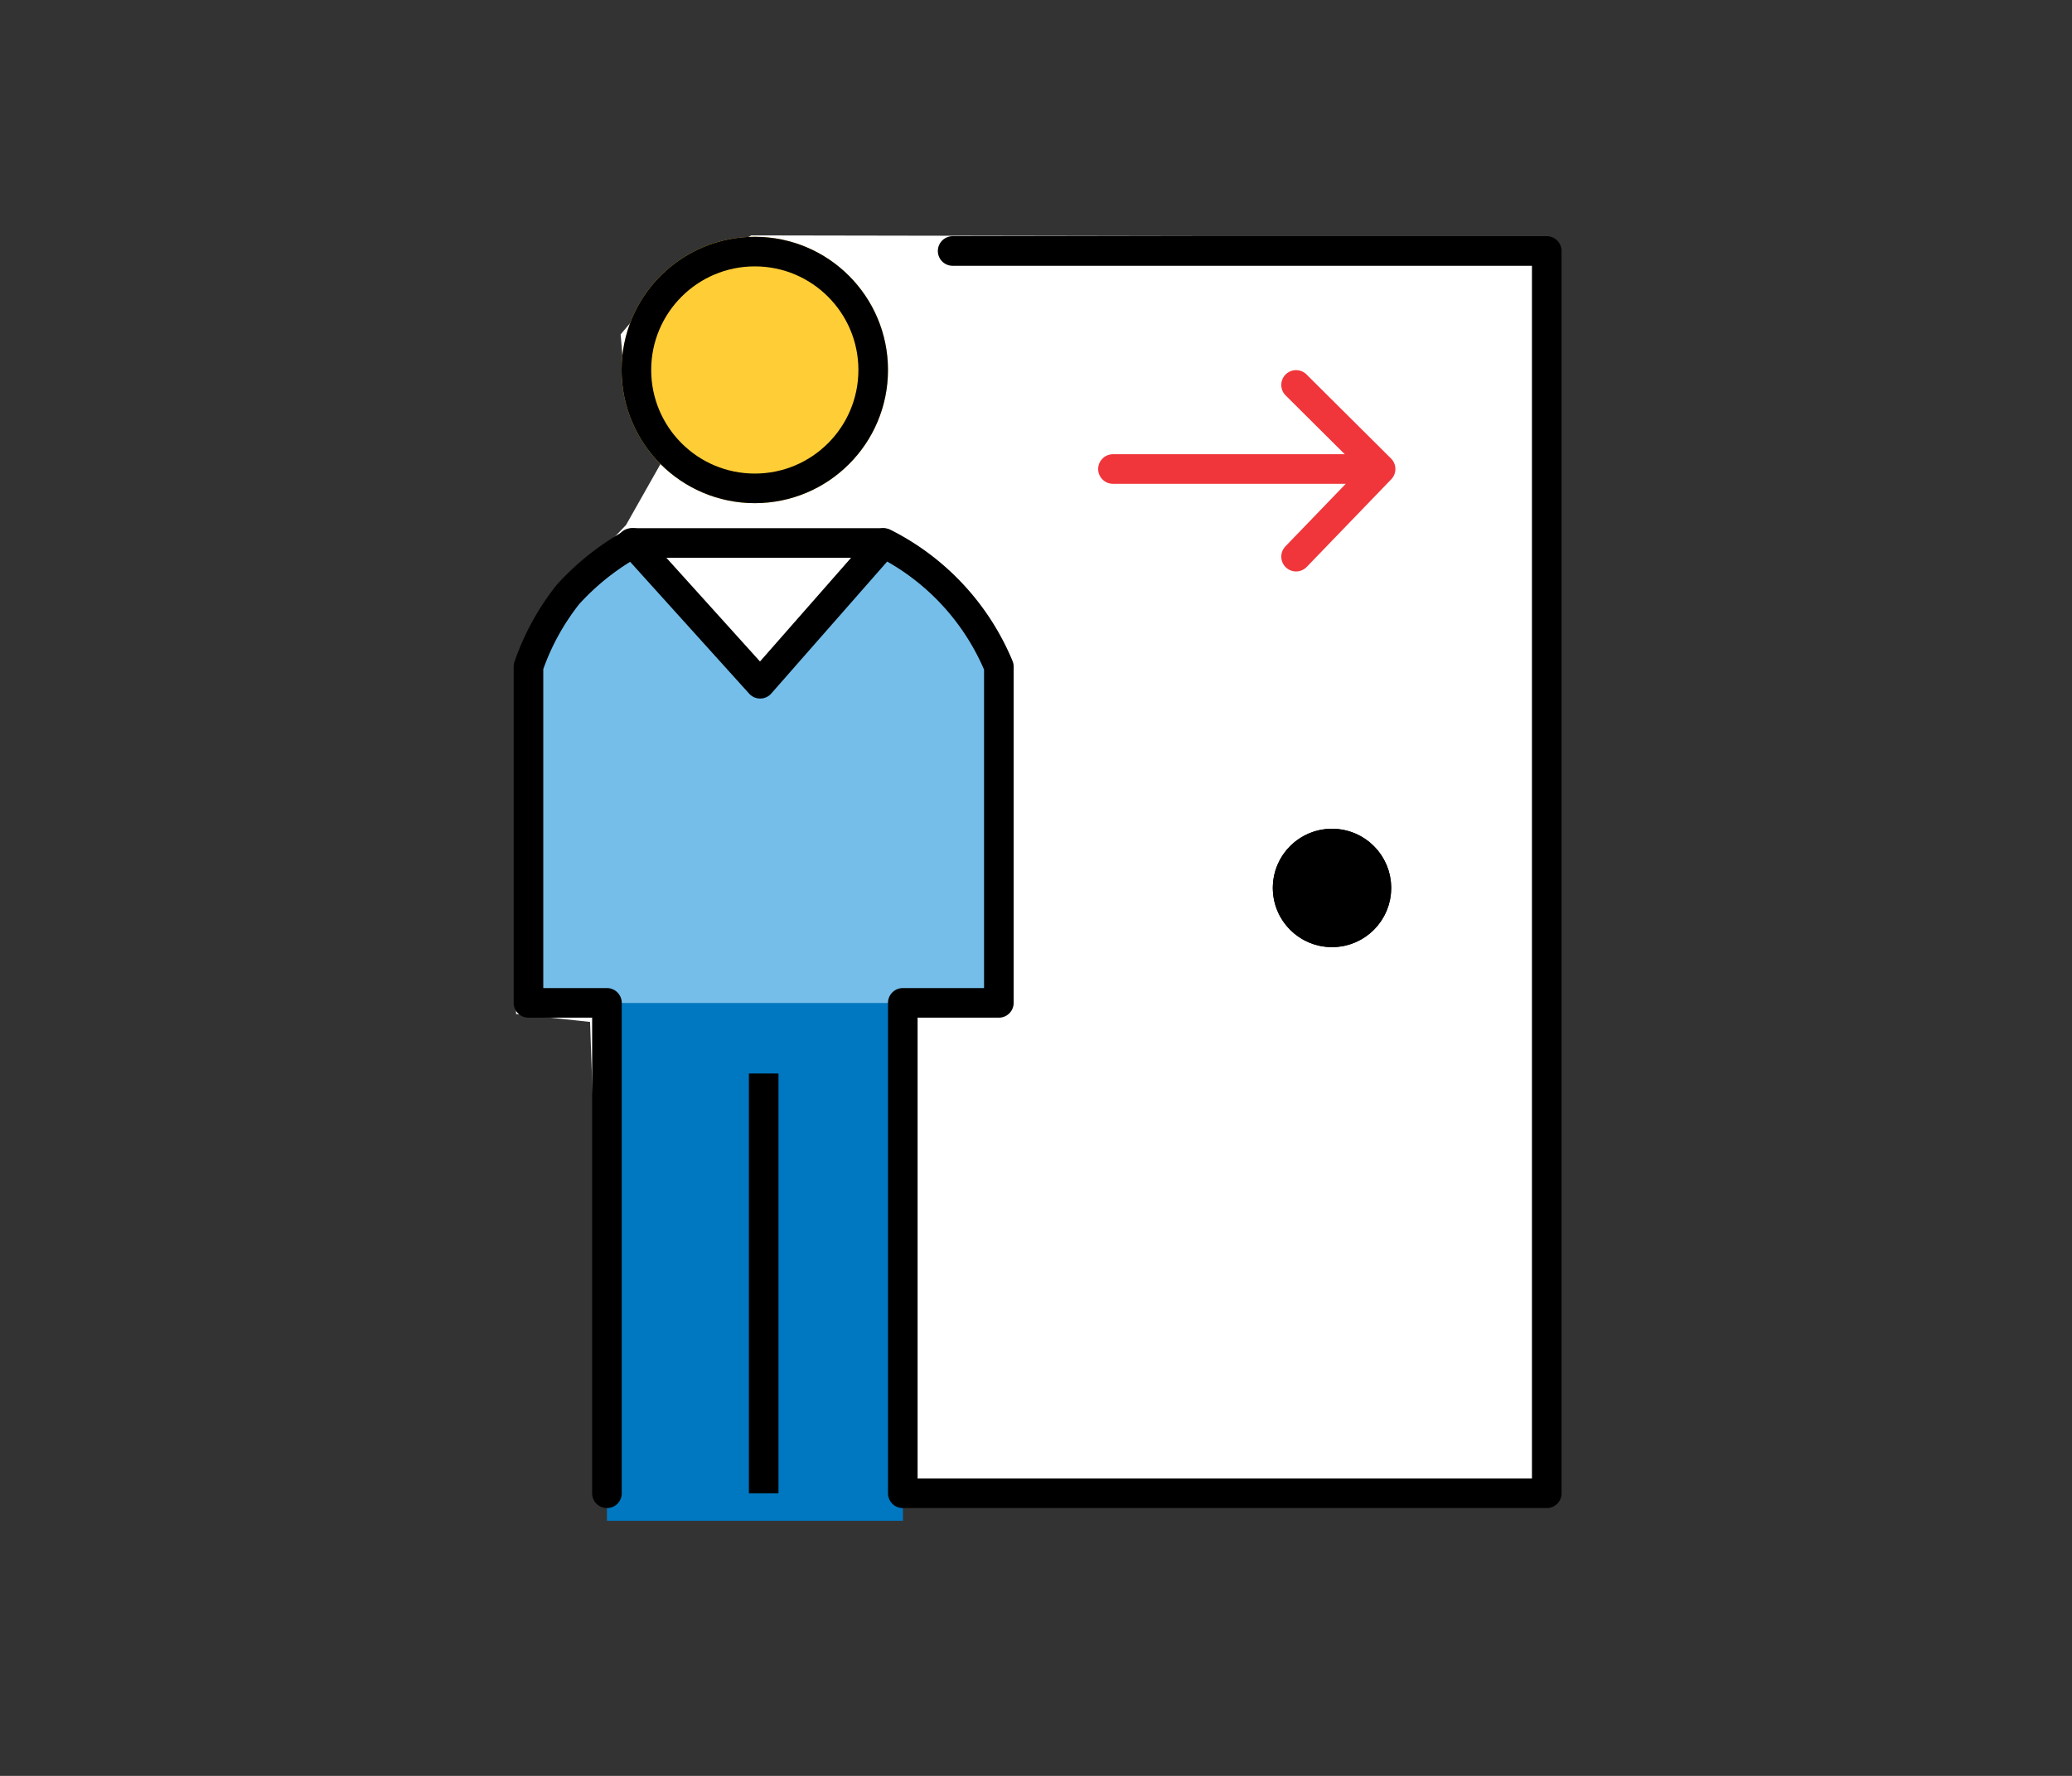 <svg xmlns="http://www.w3.org/2000/svg" xmlns:xlink="http://www.w3.org/1999/xlink" width="70" height="60" viewBox="0 0 70 60">
  <rect x="0" y="0" width="70" height="60" fill="#333333" stroke="none"/>
  <defs>
    <clipPath id="clip-Registro-Visitas">
      <rect width="70" height="60"/>
    </clipPath>
  </defs>
  <g id="Registro-Visitas" clip-path="url(#clip-Registro-Visitas)">
    <g id="Grupo_111" data-name="Grupo 111" transform="translate(-77 -1885)">
      <path id="Trazado_429" data-name="Trazado 429" d="M109.214,1895.293l-1.25,1.484.181,2.211,1.3,1.93-1.3,2.3-2.234,2.336-1.381,2.214-.1,11.971,2.5.268.577,16.407h31.751V1893.48l-26.882-.047" transform="translate(-9.996 -0.48)" fill="#fff"/>
      <path id="Trazado_428" data-name="Trazado 428" d="M97.505,1936.382v-17.5h10v17.5h-10" fill="#0078c1"/>
      <path id="Trazado_425" data-name="Trazado 425" d="M98.335,1903.345h8.47v13.515h-8.47Z" fill="#fff" stroke="#000" stroke-linecap="round" stroke-linejoin="round" stroke-width="1"/>
      <path id="Trazado_427" data-name="Trazado 427" d="M110.75,1918.883h-15.9v-11.361a8.212,8.212,0,0,1,1.334-2.437,8.514,8.514,0,0,1,2.2-1.74l4.293,4.756,4.177-4.756a8.188,8.188,0,0,1,3.887,4.177v11.361" fill="#75beea"/>
      <path id="Trazado_423" data-name="Trazado 423" d="M97.505,1935.452v-16.569H94.854v-11.361a8.212,8.212,0,0,1,1.334-2.437,8.514,8.514,0,0,1,2.2-1.74l4.293,4.756,4.177-4.756a8.188,8.188,0,0,1,3.887,4.177v11.361H107.5v16.569h21.755V1893.48H109.184" fill="none" stroke="#000" stroke-linecap="round" stroke-linejoin="round" stroke-width="1"/>
      <path id="Trazado_424" data-name="Trazado 424" d="M102.8,1935.452v-14.183" fill="none" stroke="#000" stroke-width="1"/>
      <path id="Trazado_426" data-name="Trazado 426" d="M120.786,1898.005l2.856,2.841-2.856,2.961,2.856-2.961H114.6" fill="none" stroke="#f0363b" stroke-linecap="round" stroke-linejoin="round" stroke-width="1"/>
      <g id="Elipse_23" data-name="Elipse 23" transform="translate(120 1913)" stroke="#000" stroke-width="1">
        <circle cx="2" cy="2" r="2" stroke="none"/>
        <circle cx="2" cy="2" r="1.5" fill="none"/>
      </g>
      <g id="Elipse_24" data-name="Elipse 24" transform="translate(98 1893)" fill="#ffcd36" stroke="#000" stroke-width="1">
        <circle cx="4.5" cy="4.5" r="4.5" stroke="none"/>
        <circle cx="4.5" cy="4.5" r="4" fill="none"/>
      </g>
    </g>
  </g>
</svg>
